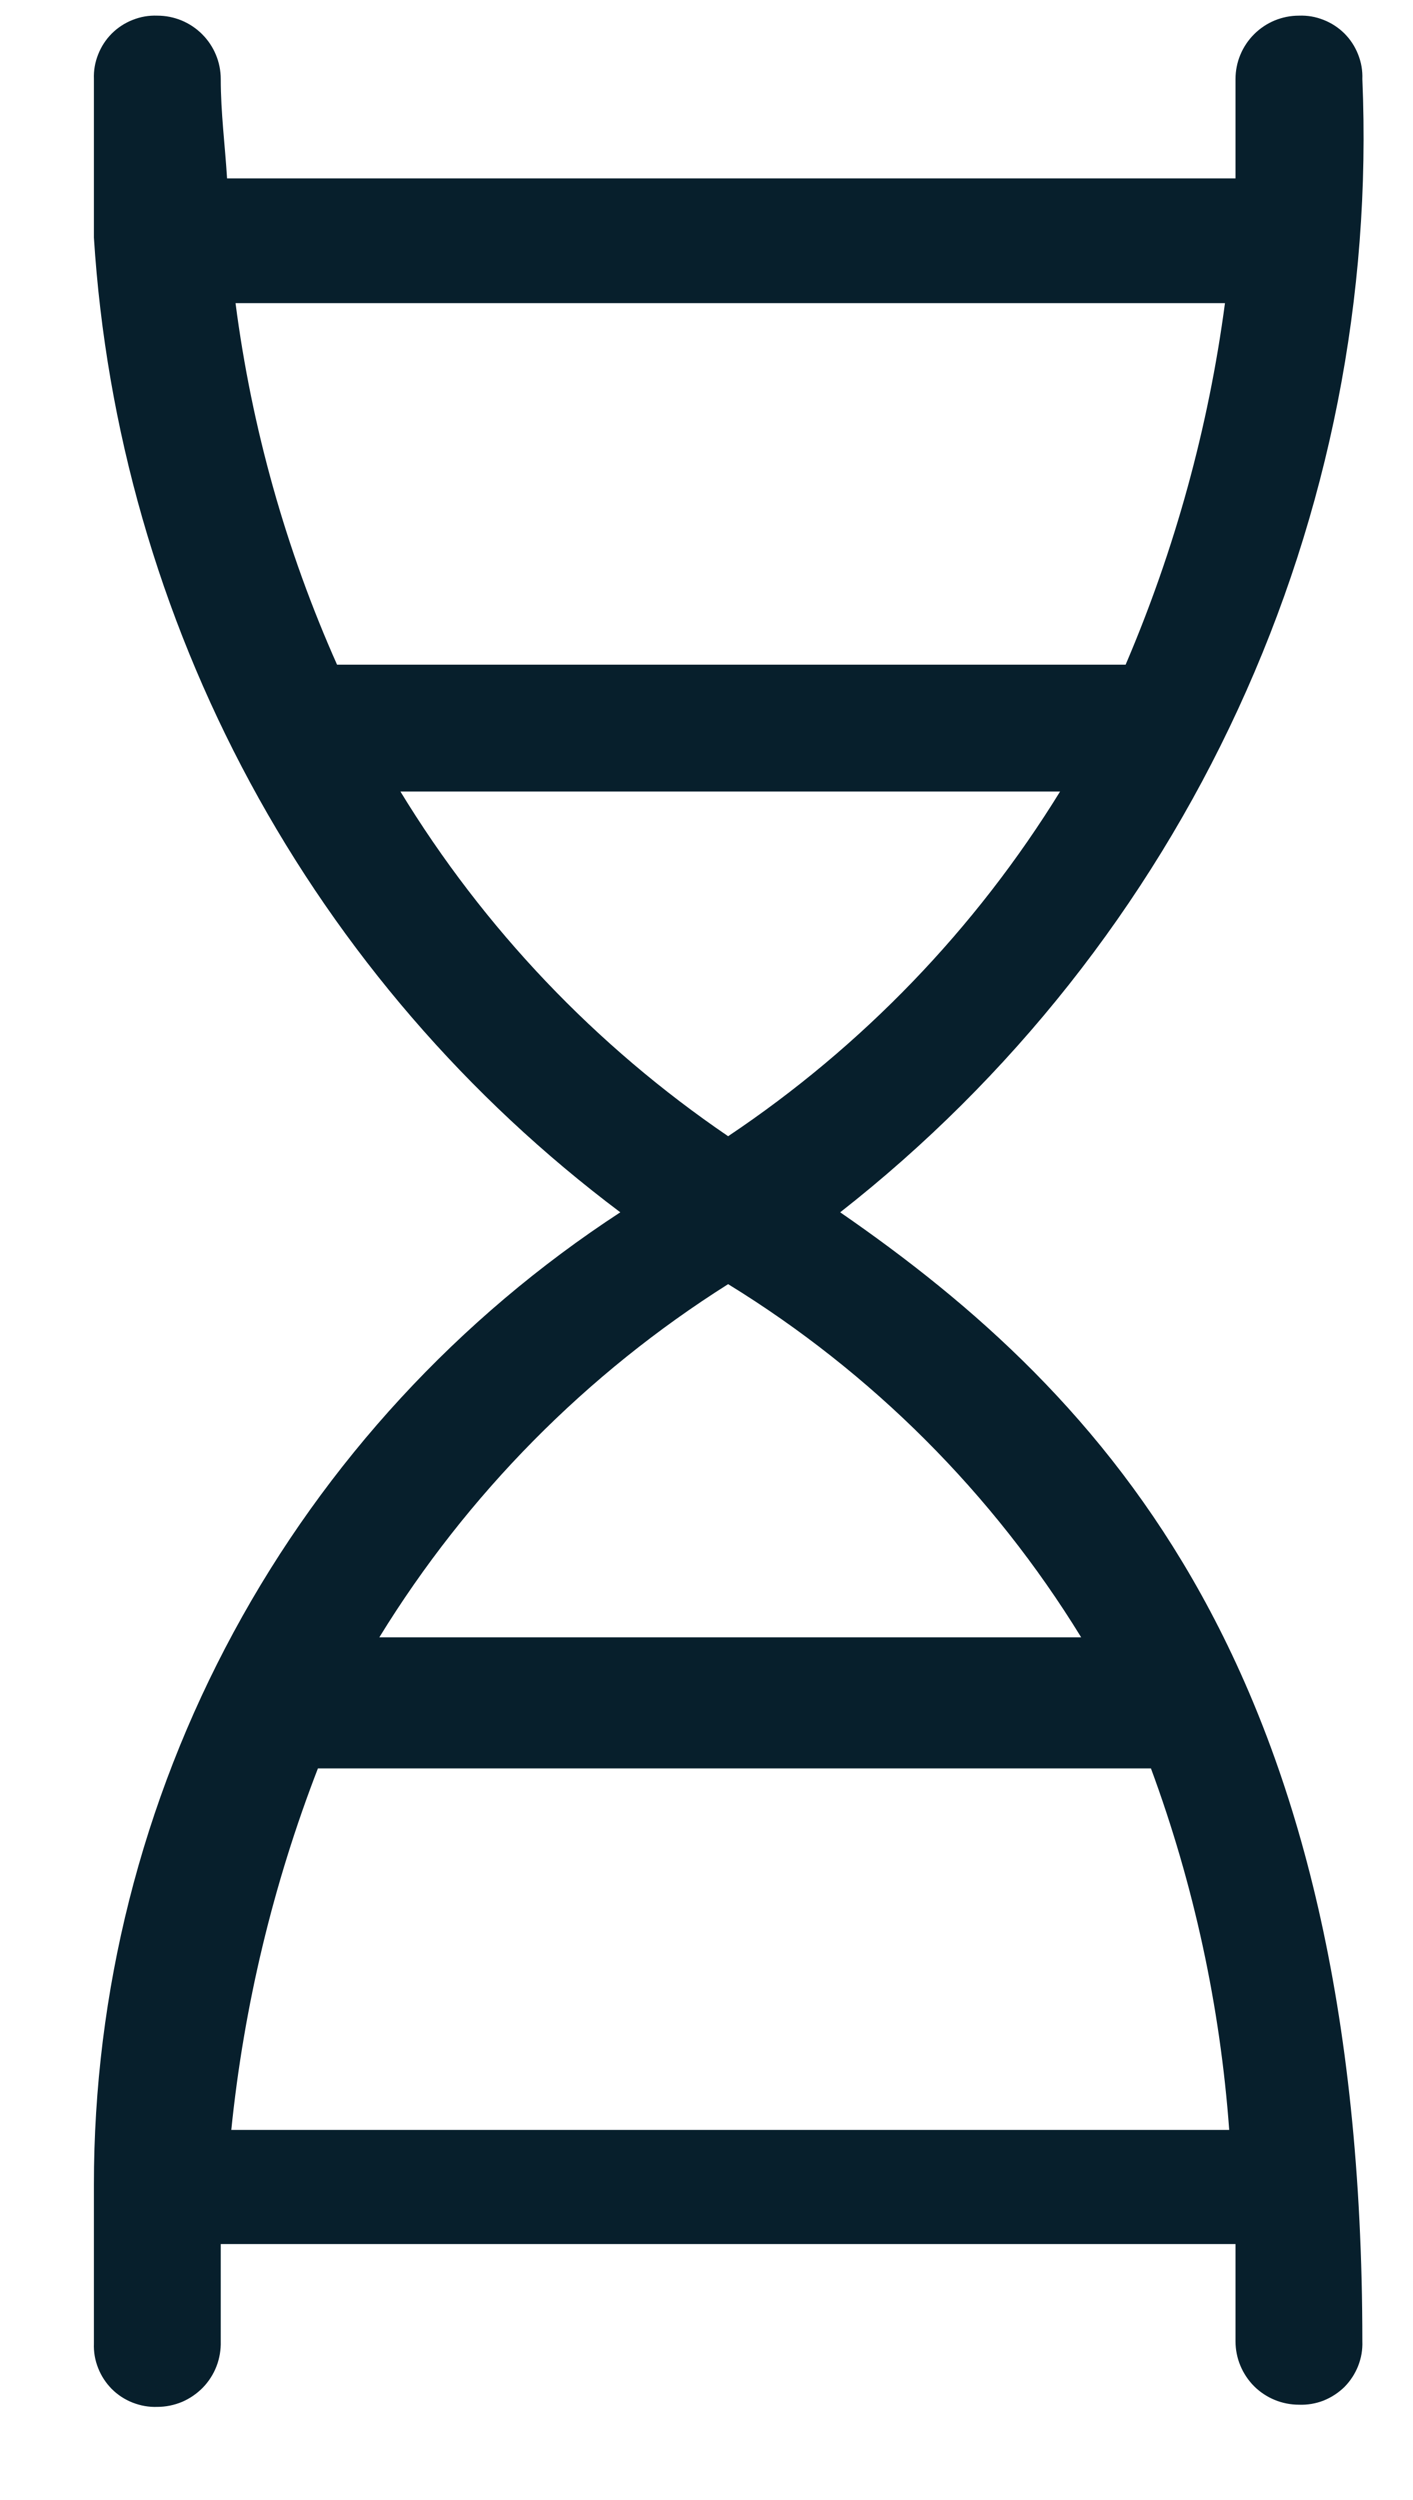 <svg xmlns="http://www.w3.org/2000/svg" fill="none" viewBox="0 0 13 23" height="23" width="13">
<path fill="#071F2C" d="M7.73 11.153C9.301 9.922 10.557 8.334 11.392 6.521C12.228 4.708 12.619 2.722 12.534 0.727C12.537 0.65 12.524 0.573 12.495 0.501C12.467 0.429 12.424 0.363 12.37 0.309C12.315 0.254 12.249 0.211 12.177 0.183C12.105 0.154 12.028 0.141 11.951 0.144C11.796 0.144 11.648 0.205 11.538 0.315C11.429 0.424 11.367 0.572 11.367 0.727C11.367 1.038 11.367 1.33 11.367 1.641H2.089C2.07 1.33 2.031 1.038 2.031 0.727C2.031 0.572 1.969 0.424 1.86 0.315C1.75 0.205 1.602 0.144 1.447 0.144C1.37 0.141 1.293 0.154 1.221 0.183C1.149 0.211 1.083 0.254 1.028 0.309C0.974 0.363 0.931 0.429 0.903 0.501C0.874 0.573 0.861 0.65 0.864 0.727C0.864 1.233 0.864 1.719 0.864 2.186C0.975 3.942 1.466 5.653 2.302 7.201C3.138 8.749 4.3 10.097 5.707 11.153C4.219 12.124 2.997 13.45 2.151 15.013C1.305 16.575 0.863 18.324 0.864 20.101C0.864 20.567 0.864 21.034 0.864 21.559C0.861 21.637 0.874 21.714 0.903 21.786C0.931 21.858 0.974 21.923 1.028 21.978C1.083 22.033 1.149 22.076 1.221 22.104C1.293 22.132 1.37 22.146 1.447 22.143C1.525 22.143 1.603 22.127 1.675 22.097C1.747 22.066 1.812 22.021 1.867 21.965C1.921 21.909 1.964 21.842 1.992 21.769C2.02 21.696 2.033 21.618 2.031 21.54C2.031 21.209 2.031 20.937 2.031 20.645H11.367C11.367 20.937 11.367 21.209 11.367 21.54C11.367 21.695 11.429 21.843 11.538 21.953C11.648 22.062 11.796 22.123 11.951 22.123C12.028 22.126 12.105 22.113 12.177 22.085C12.249 22.056 12.315 22.013 12.37 21.959C12.424 21.904 12.467 21.838 12.495 21.767C12.524 21.694 12.537 21.617 12.534 21.54C12.534 15.374 10.181 12.845 7.73 11.153ZM11.27 2.789C11.118 3.934 10.81 5.053 10.356 6.115H3.101C2.63 5.057 2.316 3.937 2.167 2.789H11.27ZM3.684 7.282H9.753C8.974 8.546 7.933 9.627 6.699 10.453C5.48 9.623 4.452 8.542 3.684 7.282ZM6.699 11.814C8.022 12.627 9.135 13.74 9.947 15.063H3.49C4.297 13.749 5.395 12.637 6.699 11.814ZM2.128 19.595C2.244 18.456 2.512 17.337 2.925 16.269H10.589C10.984 17.338 11.226 18.458 11.309 19.595H2.128Z"></path>
</svg>
